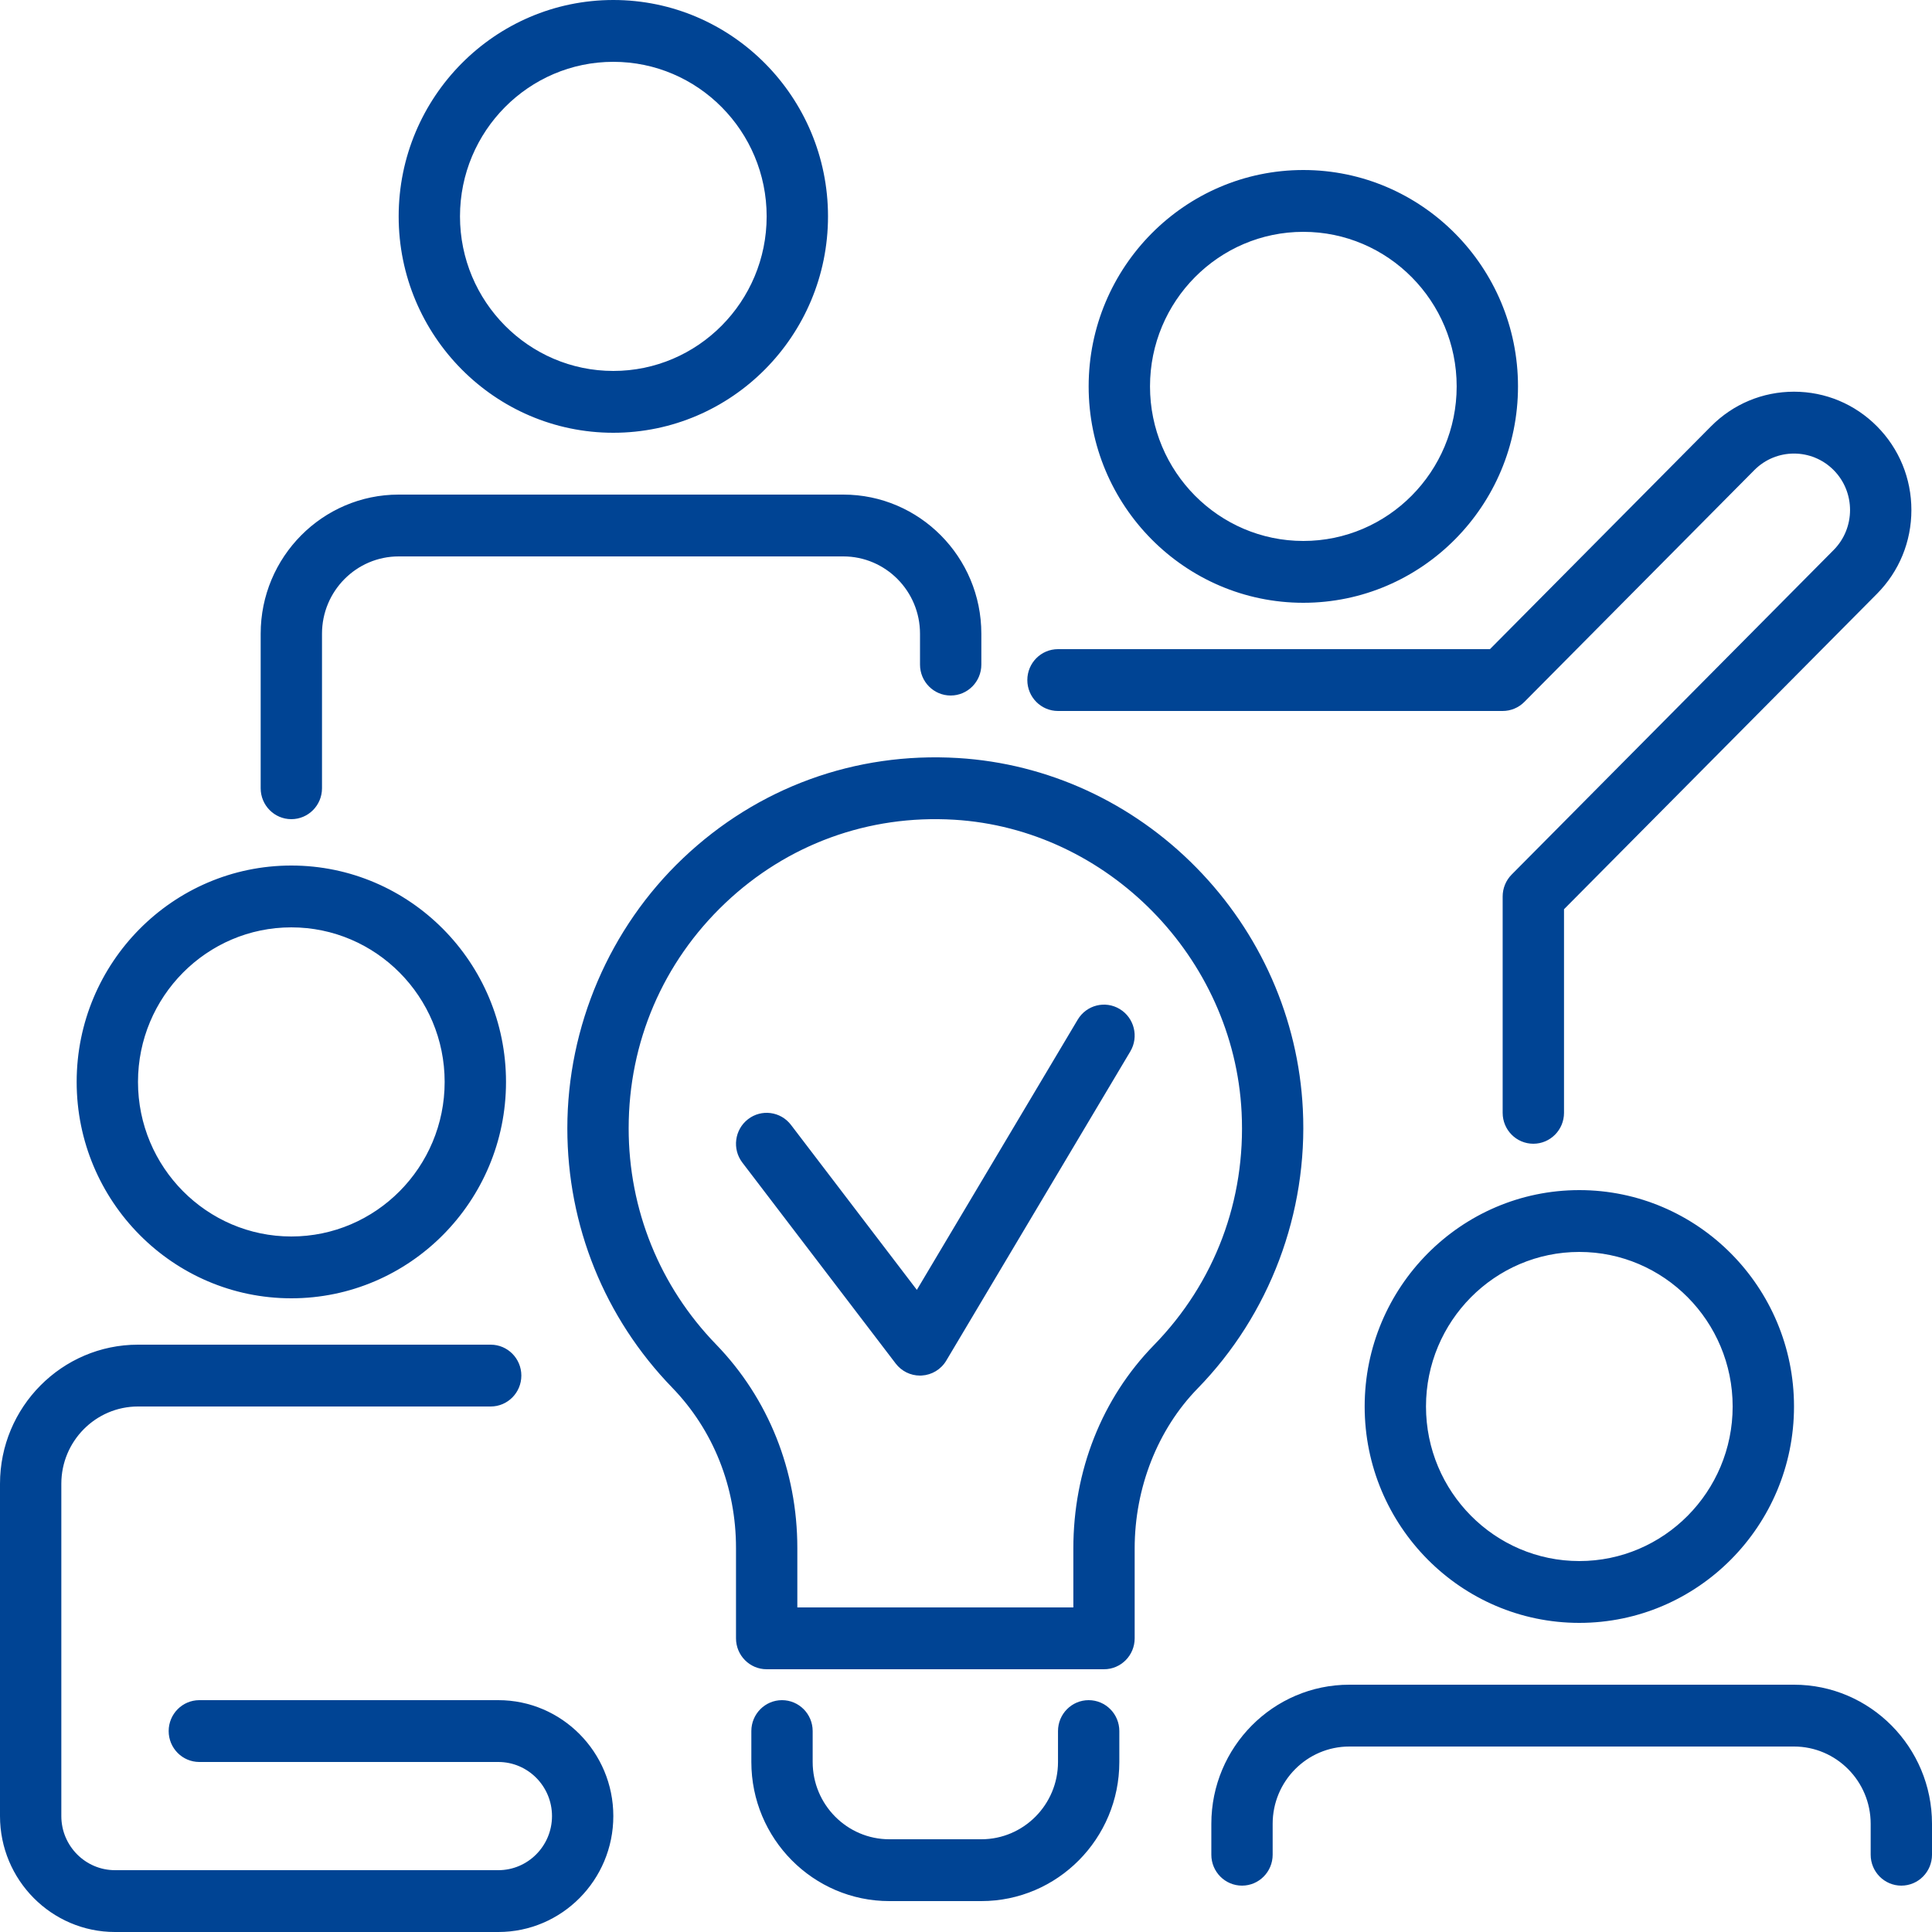 <?xml version="1.0" encoding="UTF-8"?>
<svg width="66px" height="66px" viewBox="0 0 66 66" version="1.1" xmlns="http://www.w3.org/2000/svg" xmlns:xlink="http://www.w3.org/1999/xlink">
    <title>icon-ideeenbox</title>
    <g id="Unsere-Maßnahmen" stroke="none" stroke-width="1" fill="none" fill-rule="evenodd">
        <g id="RW-Landingpages-Nachhaltigkeit---Unsere-Maßnahmen" transform="translate(-529, -4326)" fill="#004494">
            <g id="###-RW-Nachhaltigkeit-im-Alltag" transform="translate(0, 3867)">
                <g id="Group-6" transform="translate(111, 164)">
                    <g id="Icons-A-Copy-3" transform="translate(321, 292)">
                        <g id="icon-ideeenbox" transform="translate(97, 3)">
                            <path d="M16.762,45.936 C17.341,45.936 17.81,46.409 17.81,46.992 C17.81,47.575 17.341,48.048 16.762,48.048 L4.714,48.048 C3.27,48.048 2.095,49.232 2.095,50.688 L2.095,62.04 C2.095,63.059 2.918,63.888 3.929,63.888 L17.024,63.888 C18.035,63.888 18.857,63.059 18.857,62.04 C18.857,61.021 18.035,60.192 17.024,60.192 L6.81,60.192 C6.231,60.192 5.762,59.719 5.762,59.136 C5.762,58.553 6.231,58.08 6.81,58.08 L17.024,58.08 C19.19,58.08 20.952,59.856 20.952,62.04 C20.952,64.224 19.19,66 17.024,66 L3.929,66 C1.762,66 1.42108547e-14,64.224 1.42108547e-14,62.04 L1.42108547e-14,50.688 C1.42108547e-14,48.068 2.115,45.936 4.714,45.936 L16.762,45.936 Z M37.19,58.08 C37.769,58.08 38.238,58.553 38.238,59.136 L38.238,60.192 C38.238,62.812 36.123,64.944 33.524,64.944 L30.381,64.944 C27.781,64.944 25.667,62.812 25.667,60.192 L25.667,59.136 C25.667,58.553 26.136,58.08 26.714,58.08 C27.293,58.08 27.762,58.553 27.762,59.136 L27.762,60.192 C27.762,61.648 28.937,62.832 30.381,62.832 L33.524,62.832 C34.968,62.832 36.143,61.648 36.143,60.192 L36.143,59.136 C36.143,58.553 36.612,58.08 37.19,58.08 Z M61.286,57.552 C63.885,57.552 66,59.684 66,62.304 L66,63.36 C66,63.943 65.531,64.416 64.952,64.416 C64.374,64.416 63.905,63.943 63.905,63.36 L63.905,62.304 C63.905,60.848 62.73,59.664 61.286,59.664 L46.095,59.664 C44.651,59.664 43.476,60.848 43.476,62.304 L43.476,63.36 C43.476,63.943 43.007,64.416 42.429,64.416 C41.85,64.416 41.381,63.943 41.381,63.36 L41.381,62.304 C41.381,59.684 43.496,57.552 46.095,57.552 Z M32.721,25.895 C35.785,26.079 38.679,27.409 40.87,29.64 C43.061,31.87 44.353,34.8 44.507,37.89 C44.685,41.432 43.374,44.91 40.912,47.433 C39.546,48.834 38.762,50.826 38.762,52.899 L38.762,55.968 C38.762,56.551 38.293,57.024 37.714,57.024 L26.19,57.024 C25.612,57.024 25.143,56.551 25.143,55.968 L25.143,52.88 C25.143,50.799 24.368,48.853 22.962,47.402 C20.653,45.019 19.381,41.873 19.381,38.544 C19.381,35.067 20.821,31.705 23.333,29.319 C25.88,26.9 29.215,25.685 32.721,25.895 Z M53.952,40.656 C57.996,40.656 61.286,43.972 61.286,48.048 C61.286,52.124 57.996,55.44 53.952,55.44 C49.909,55.44 46.619,52.124 46.619,48.048 C46.619,43.972 49.909,40.656 53.952,40.656 Z M24.77,30.856 C22.646,32.874 21.476,35.604 21.476,38.544 C21.476,41.318 22.536,43.94 24.461,45.926 C26.252,47.775 27.238,50.244 27.238,52.88 L27.238,54.912 L36.667,54.912 L36.667,52.899 C36.667,50.238 37.644,47.771 39.419,45.952 C41.501,43.818 42.565,40.993 42.415,37.997 C42.15,32.708 37.837,28.318 32.596,28.003 C29.672,27.827 26.892,28.841 24.77,30.856 Z M53.952,42.768 C51.064,42.768 48.714,45.137 48.714,48.048 C48.714,50.959 51.064,53.328 53.952,53.328 C56.841,53.328 59.19,50.959 59.19,48.048 C59.19,45.137 56.841,42.768 53.952,42.768 Z M38.253,34.471 C38.749,34.771 38.91,35.419 38.613,35.919 L32.327,46.479 C32.149,46.779 31.835,46.97 31.489,46.99 L31.428,46.992 C31.104,46.992 30.797,46.841 30.598,46.58 L25.36,39.716 C25.007,39.254 25.093,38.591 25.552,38.235 C26.01,37.879 26.668,37.966 27.021,38.428 L31.321,44.064 L36.816,34.833 C37.114,34.333 37.757,34.17 38.253,34.471 Z M9.952,29.568 C13.996,29.568 17.286,32.884 17.286,36.96 C17.286,41.036 13.996,44.352 9.952,44.352 C5.909,44.352 2.619,41.036 2.619,36.96 C2.619,32.884 5.909,29.568 9.952,29.568 Z M9.952,31.68 C7.064,31.68 4.714,34.049 4.714,36.96 C4.714,39.871 7.064,42.24 9.952,42.24 C12.841,42.24 15.19,39.871 15.19,36.96 C15.19,34.049 12.841,31.68 9.952,31.68 Z M61.286,13.381 C62.357,13.381 63.364,13.802 64.122,14.565 C64.879,15.329 65.296,16.344 65.296,17.424 C65.296,18.504 64.879,19.519 64.122,20.283 L53.429,31.061 L53.429,38.016 C53.429,38.599 52.96,39.072 52.381,39.072 C51.802,39.072 51.333,38.599 51.333,38.016 L51.333,30.624 C51.333,30.344 51.444,30.075 51.64,29.877 L62.64,18.789 C63.387,18.036 63.387,16.811 62.64,16.059 C61.893,15.306 60.678,15.306 59.931,16.059 L52.074,23.979 C51.878,24.177 51.611,24.288 51.333,24.288 L36.143,24.288 C35.564,24.288 35.095,23.815 35.095,23.232 C35.095,22.649 35.564,22.176 36.143,22.176 L50.899,22.176 L58.45,14.565 C59.207,13.802 60.214,13.381 61.286,13.381 Z M28.81,16.896 C31.409,16.896 33.524,19.028 33.524,21.648 L33.524,22.704 C33.524,23.287 33.055,23.76 32.476,23.76 C31.898,23.76 31.429,23.287 31.429,22.704 L31.429,21.648 C31.429,20.192 30.254,19.008 28.81,19.008 L13.619,19.008 C12.175,19.008 11,20.192 11,21.648 L11,26.928 C11,27.511 10.531,27.984 9.952,27.984 C9.374,27.984 8.905,27.511 8.905,26.928 L8.905,21.648 C8.905,19.028 11.02,16.896 13.619,16.896 L28.81,16.896 Z M44.524,5.808 C48.567,5.808 51.857,9.124 51.857,13.2 C51.857,17.276 48.567,20.592 44.524,20.592 C40.48,20.592 37.19,17.276 37.19,13.2 C37.19,9.124 40.48,5.808 44.524,5.808 Z M44.524,7.92 C41.635,7.92 39.286,10.289 39.286,13.2 C39.286,16.111 41.635,18.48 44.524,18.48 C47.412,18.48 49.762,16.111 49.762,13.2 C49.762,10.289 47.412,7.92 44.524,7.92 Z M20.952,0 C24.996,0 28.286,3.316 28.286,7.392 C28.286,11.468 24.996,14.784 20.952,14.784 C16.909,14.784 13.619,11.468 13.619,7.392 C13.619,3.316 16.909,0 20.952,0 Z M20.952,2.112 C18.064,2.112 15.714,4.481 15.714,7.392 C15.714,10.303 18.064,12.672 20.952,12.672 C23.841,12.672 26.19,10.303 26.19,7.392 C26.19,4.481 23.841,2.112 20.952,2.112 Z" id="icon"></path>
                        </g>
                    </g>
                </g>
            </g>
        </g>
    </g>
</svg>
